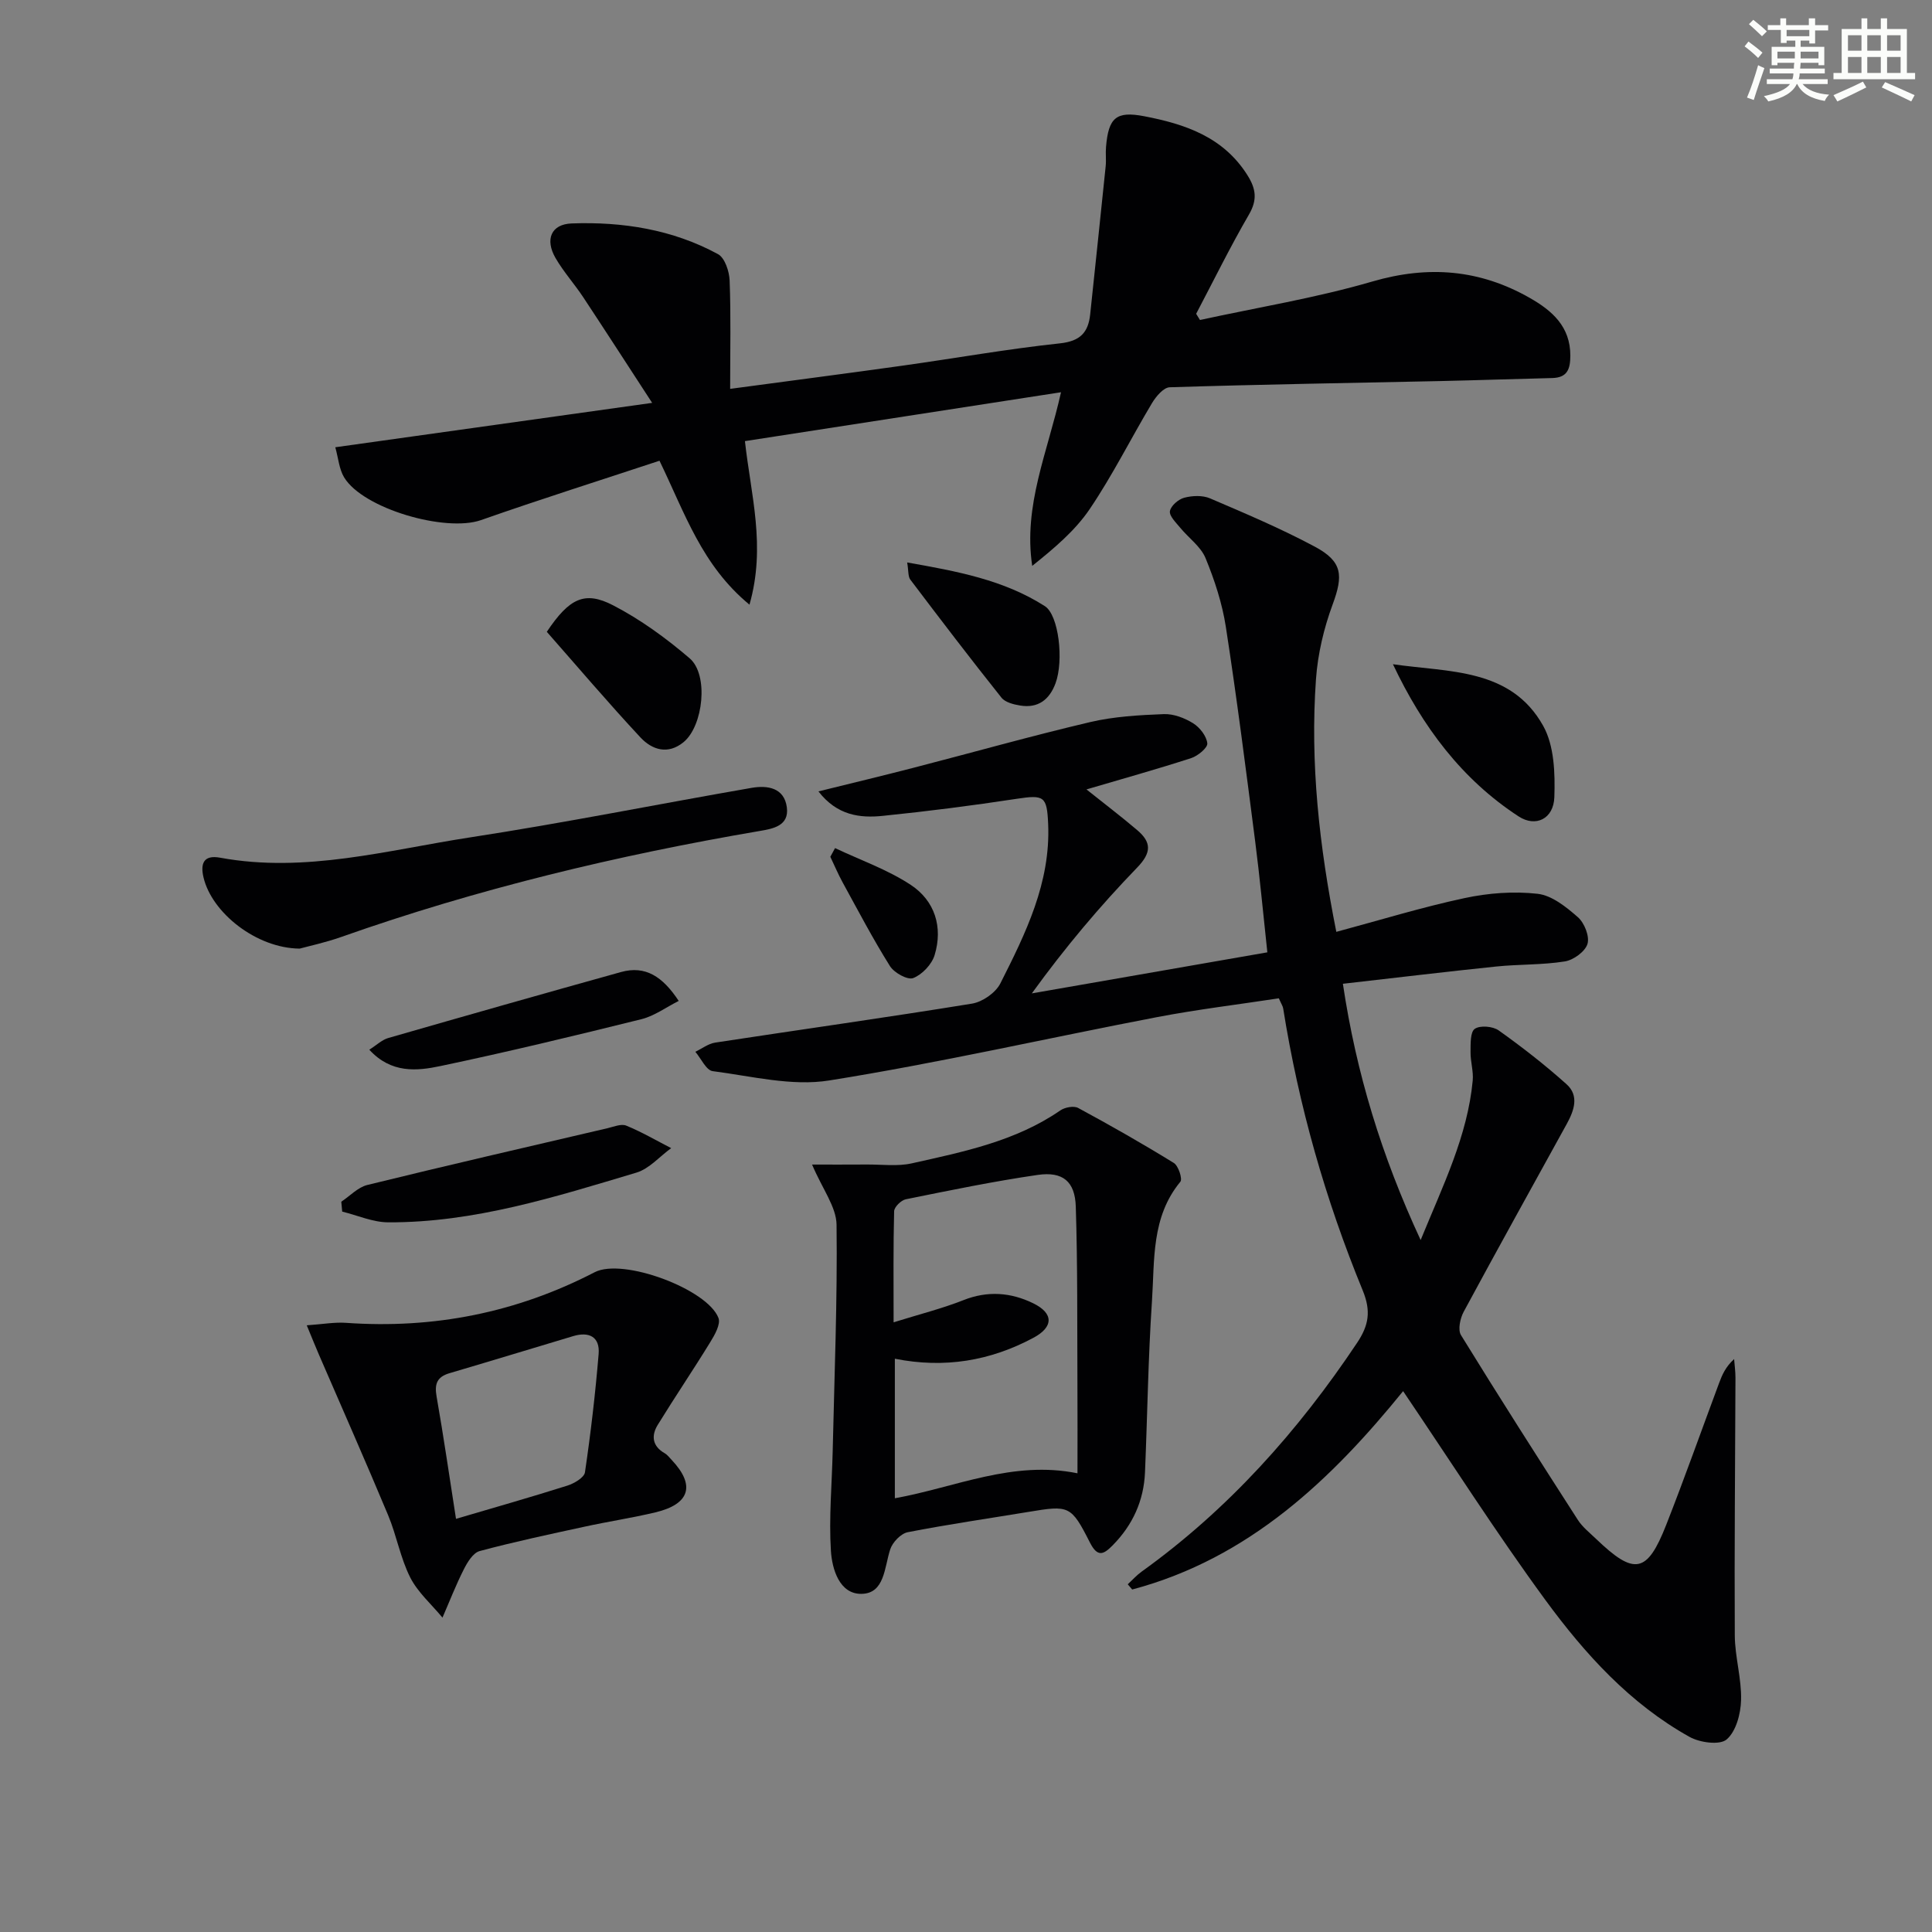 <svg enable-background="new 0 0 400 400" viewBox="0 0 400 400" xmlns="http://www.w3.org/2000/svg"><rect x="0" y="0" width="400" height="400" fill="#808080" stroke="none"/><g fill="#010103"><path d="m169.45 163.85c6.96-1.72 13.34-3.25 19.68-4.89 12.2-3.15 24.33-6.58 36.58-9.46 4.94-1.16 10.14-1.45 15.25-1.65 2.01-.08 4.3.8 6.06 1.89 1.38.86 2.78 2.65 2.94 4.16.1.91-1.96 2.61-3.34 3.06-7.07 2.29-14.24 4.29-21.68 6.48 3.6 2.88 7.14 5.56 10.52 8.44 2.94 2.5 2.99 4.64-.04 7.76-7.72 7.99-14.9 16.51-21.79 26.03 15.98-2.79 31.97-5.57 48.76-8.5-.86-7.93-1.55-15.47-2.52-22.98-1.91-14.81-3.79-29.63-6.07-44.39-.75-4.87-2.33-9.69-4.21-14.26-1-2.41-3.52-4.17-5.26-6.3-.87-1.06-2.27-2.41-2.11-3.41.18-1.1 1.75-2.46 2.96-2.78 1.66-.44 3.78-.53 5.32.12 7.32 3.13 14.68 6.25 21.7 10 5.79 3.09 5.93 5.97 3.7 12-1.81 4.91-3.07 10.22-3.44 15.43-1.23 17.32.65 34.45 4.21 52.33 9.05-2.43 17.72-5.1 26.56-6.99 4.9-1.05 10.15-1.45 15.11-.89 2.96.33 5.95 2.74 8.36 4.86 1.34 1.18 2.44 3.96 1.97 5.52-.48 1.58-2.89 3.33-4.67 3.62-4.69.75-9.51.57-14.25 1.06-10.39 1.07-20.76 2.33-31.72 3.57 2.77 18.52 8 35.61 16.1 53.06 4.66-11.4 9.7-21.54 10.78-33.02.18-1.94-.48-3.95-.45-5.92.02-1.67-.08-4.13.88-4.79 1.09-.76 3.73-.54 4.94.32 4.86 3.46 9.6 7.15 14.05 11.14 2.67 2.39 1.57 5.46.05 8.23-7.13 12.94-14.31 25.86-21.33 38.87-.74 1.37-1.25 3.74-.57 4.85 7.91 12.85 16.03 25.56 24.19 38.25.97 1.51 2.48 2.69 3.8 3.96 7.91 7.59 10.55 7.14 14.5-2.92 3.82-9.73 7.31-19.59 10.96-29.39.62-1.67 1.33-3.32 3.1-4.94.1 1.29.28 2.58.28 3.87-.06 17.78-.24 35.57-.14 53.35.03 4.46 1.42 8.93 1.3 13.37-.07 2.84-1.03 6.48-2.98 8.16-1.42 1.23-5.55.67-7.68-.52-12.32-6.86-21.68-17.19-29.85-28.34-10.27-14.03-19.63-28.73-29.46-43.25-14.68 18.09-31.79 34.61-56.09 41.07-.31-.36-.61-.72-.92-1.08.95-.88 1.83-1.87 2.87-2.62 17.95-12.89 32.39-29.07 44.61-47.37 2.41-3.61 2.94-6.55 1.15-10.89-7.72-18.78-13.25-38.25-16.45-58.34-.07-.47-.38-.9-.9-2.1-8.31 1.27-16.83 2.29-25.24 3.9-22.63 4.34-45.12 9.48-67.86 13.11-7.75 1.24-16.09-.9-24.11-1.93-1.35-.17-2.41-2.62-3.6-4.01 1.37-.65 2.68-1.68 4.11-1.9 17.72-2.71 35.48-5.19 53.17-8.07 2.17-.35 4.89-2.24 5.87-4.18 5.24-10.37 10.42-20.85 9.9-33.01-.25-5.77-.83-6.08-6.55-5.21-9.18 1.4-18.4 2.58-27.64 3.52-4.78.5-9.51-.07-13.37-5.06z"/><path d="m151.17 80.51c12.42-1.67 24.08-3.18 35.73-4.81 10.85-1.52 21.65-3.45 32.53-4.61 4.22-.45 5.88-2.25 6.28-6 1.08-10.23 2.16-20.46 3.21-30.69.13-1.32-.05-2.67.07-3.99.51-6.04 2.09-7.46 7.88-6.35 8.46 1.62 16.39 4.27 21.39 12.2 1.79 2.84 2.1 5.11.31 8.18-3.89 6.7-7.31 13.67-10.92 20.53.26.43.53.85.79 1.28 11.92-2.6 24.02-4.56 35.7-7.97 11.61-3.38 22.26-2.49 32.6 3.41 4.61 2.63 8.4 5.92 8.38 11.97-.01 2.76-.62 4.53-3.75 4.61-7.63.18-15.26.45-22.9.62-18.77.4-37.53.7-56.29 1.29-1.28.04-2.84 1.9-3.67 3.28-4.35 7.27-8.14 14.9-12.87 21.9-3.06 4.53-7.41 8.18-11.93 11.8-1.88-12.51 3.19-23.52 5.96-35.95-21.99 3.4-43.55 6.73-65.44 10.12 1.23 11.16 4.39 21.79.94 33.86-9.88-8.16-13.32-18.84-18.63-29.8-12.27 4.06-24.68 7.98-36.95 12.29-7.32 2.57-24.4-2.34-28.34-8.84-1.04-1.72-1.2-3.98-1.83-6.24 21.77-3.05 42.9-6.01 65.6-9.19-5.13-7.88-9.66-14.9-14.26-21.86-1.83-2.77-4.09-5.27-5.75-8.14-2.2-3.81-.94-7 3.37-7.15 10.54-.38 20.88 1.25 30.28 6.36 1.41.77 2.33 3.56 2.4 5.45.28 7.11.11 14.26.11 22.44z"/><path d="m168.13 241.11c3.73 0 7.56.02 11.39-.01 3.09-.02 6.3.42 9.25-.24 10.68-2.39 21.47-4.56 30.76-10.96.94-.65 2.79-1 3.69-.51 6.7 3.62 13.33 7.39 19.81 11.39.95.59 1.83 3.31 1.35 3.89-6.06 7.33-5.31 16.26-5.88 24.75-.79 11.78-.94 23.6-1.44 35.4-.25 5.89-2.54 10.92-6.7 15.13-1.89 1.92-3.13 2.52-4.71-.6-3.91-7.7-4.31-7.72-12.7-6.33-8.35 1.38-16.73 2.59-25.02 4.21-1.42.28-3.15 2.09-3.62 3.55-1.22 3.73-1.14 9.13-5.93 9.21-4.57.08-6.11-5.1-6.35-8.92-.43-6.84.21-13.75.37-20.64.35-15.62.99-31.25.8-46.86-.05-3.7-2.91-7.37-5.07-12.46zm54.95 63.92c0-6.12.03-12.26-.01-18.4-.06-12.27.05-24.55-.34-36.81-.16-5.22-2.69-7.31-7.86-6.57-9.17 1.33-18.25 3.21-27.34 5.05-.97.2-2.38 1.59-2.41 2.47-.19 7.27-.11 14.55-.11 23 5.43-1.69 10.06-2.85 14.46-4.59 5.02-1.99 9.83-1.6 14.44.65 4.25 2.07 4.24 4.9.06 7.14-8.92 4.78-18.41 6.39-28.7 4.34v28.89c12.57-2.26 24.38-7.9 37.81-5.17z"/><path d="m63.51 274.39c3.34-.23 5.76-.68 8.13-.51 18.15 1.28 35.27-2.09 51.48-10.48 5.85-3.03 23.35 3.5 25.63 9.47.49 1.28-.77 3.51-1.7 5.01-3.53 5.76-7.33 11.36-10.87 17.12-1.38 2.24-1.14 4.41 1.44 5.88.56.32.98.9 1.44 1.38 4.95 5.24 3.8 9.15-3.37 10.86-4.83 1.15-9.75 1.89-14.6 2.95-7.28 1.58-14.58 3.13-21.78 5.06-1.35.36-2.53 2.29-3.27 3.76-1.65 3.25-2.97 6.67-4.43 10.02-2.27-2.75-5.11-5.22-6.68-8.32-2.04-4.04-2.82-8.69-4.58-12.9-4.64-11.11-9.52-22.13-14.3-33.18-.72-1.66-1.39-3.34-2.54-6.12zm30.9 40.07c7.88-2.32 15.51-4.49 23.06-6.88 1.41-.45 3.48-1.66 3.64-2.76 1.2-8.13 2.15-16.3 2.83-24.49.29-3.52-1.94-4.69-5.24-3.71-8.55 2.56-17.09 5.17-25.65 7.69-2.58.76-3.12 2.23-2.66 4.82 1.46 8.3 2.66 16.65 4.02 25.33z"/><path d="m62.05 196.4c-8.98-.07-18.21-7.43-19.92-14.76-.65-2.78-.04-4.71 3.46-4.06 17.62 3.24 34.64-1.58 51.76-4.21 19.48-2.99 38.83-6.88 58.25-10.25 3.28-.57 6.78-.05 7.31 4.05.49 3.81-2.85 4.41-5.65 4.88-29.46 5.03-58.43 11.98-86.64 21.95-3.27 1.15-6.68 1.88-8.57 2.4z"/><path d="m70.66 248.8c1.8-1.19 3.44-2.99 5.41-3.47 16.54-4.06 33.14-7.88 49.72-11.75 1.28-.3 2.82-.96 3.87-.53 3.2 1.31 6.21 3.07 9.3 4.66-2.39 1.73-4.53 4.27-7.2 5.07-16.79 5.02-33.59 10.37-51.38 10.29-3.18-.01-6.35-1.44-9.53-2.22-.06-.69-.13-1.37-.19-2.05z"/><path d="m288.39 137.52c11.58 1.69 24.39.76 31.1 12.74 2.31 4.12 2.49 9.85 2.32 14.8-.16 4.5-3.87 6.26-7.38 3.98-11.82-7.7-19.93-18.62-26.04-31.52z"/><path d="m76.46 217.33c1.51-.95 2.6-2.03 3.89-2.41 16.05-4.62 32.12-9.19 48.22-13.67 5.06-1.41 8.64.95 11.95 5.98-2.66 1.34-5.05 3.12-7.71 3.78-13.82 3.43-27.67 6.77-41.6 9.7-4.9 1.04-10.23 1.56-14.75-3.38z"/><path d="m113.21 130.81c4.67-6.98 7.86-8.52 13.72-5.49 5.67 2.93 10.99 6.81 15.86 10.98 3.98 3.41 2.81 13.99-1.25 17.34-3.27 2.7-6.56 1.58-8.93-.95-6.73-7.22-13.13-14.76-19.4-21.88z"/><path d="m187.82 116.45c10.29 1.82 19.98 3.59 28.51 9.05 2.88 1.84 3.95 11.29 2.2 15.98-1.26 3.39-3.6 5.18-7.27 4.6-1.38-.22-3.15-.66-3.93-1.65-6.41-8.04-12.65-16.22-18.86-24.43-.49-.65-.35-1.79-.65-3.55z"/><path d="m172.89 175.59c5.26 2.49 10.87 4.45 15.68 7.62 4.97 3.28 6.7 8.73 4.93 14.54-.59 1.93-2.57 4.02-4.43 4.75-1.16.45-3.95-1.09-4.82-2.49-3.51-5.6-6.59-11.48-9.77-17.28-.95-1.73-1.72-3.56-2.57-5.34.33-.6.65-1.2.98-1.8z"/></g><path d="m361.2 9.6.8-1c.9.7 1.9 1.4 2.9 2.3l-.9 1.1c-1-1-2-1.8-2.8-2.4zm.5 10.6c.9-2.1 1.6-4.3 2.3-6.7.4.2.8.4 1.3.6-.7 2.1-1.5 4.3-2.2 6.6zm.4-15.2.9-.9c1 .8 2 1.6 2.8 2.4l-1 1c-.9-.9-1.8-1.7-2.7-2.5zm12.5-1.2h1.2v1.4h2.7v1.1h-2.7v2.7h-1.2v-.6h-1.8v1.3h4.9v3.8h-1.2v-.5h-3.7c0 .4-.1.9-.1 1.2h5.1v1h-5.2c0 .5-.1.9-.2 1.2h6v1h-5.2c1.1 1.3 2.9 2 5.5 2.2-.4.4-.7.8-.9 1.3-2.9-.5-4.8-1.6-5.7-3.5h-.1c-.8 1.7-2.7 2.9-5.9 3.6-.2-.4-.6-.8-.9-1.1 2.8-.6 4.6-1.4 5.4-2.5h-4.8v-1h5.3c.1-.3.2-.7.2-1.2h-4.9v-1h5c0-.4 0-.8.1-1.2h-3.5v.5h-1.2v-3.8h4.9v-1.3h-1.8v.5h-1.2v-2.7h-2.7v-1h2.6v-1.4h1.2v1.4h4.7v-1.4zm-6.6 8.3h3.6c0-.4 0-.9 0-1.4h-3.6zm1.9-4.6h4.7v-1.3h-4.7zm6.6 3.2h-3.7v1.4h3.7z" fill="#fbfcfa"/><path d="m385.3 3.8h1.3v2.2h2.8v-2.2h1.3v2.2h4.1v9.1h1.7v1.3h-16.9v-1.3h1.7v-9.1h4.1v-2.2zm.4 13.1.7 1.2c-1.8.9-3.8 1.9-6 2.9-.2-.4-.5-.8-.8-1.3 2.3-1 4.3-1.9 6.1-2.8zm-3.1-6.4h2.8v-3.2h-2.8zm0 4.6h2.8v-3.3h-2.8zm4-4.6h2.8v-3.2h-2.8zm0 4.6h2.8v-3.3h-2.8zm3.7 1.9c2.1.9 4.1 1.8 6.1 2.7l-.7 1.3c-2.2-1.1-4.2-2-6.1-2.9zm3.2-9.7h-2.8v3.2h2.8zm-2.8 7.8h2.8v-3.3h-2.8z" fill="#fbfcfa"/></svg>
